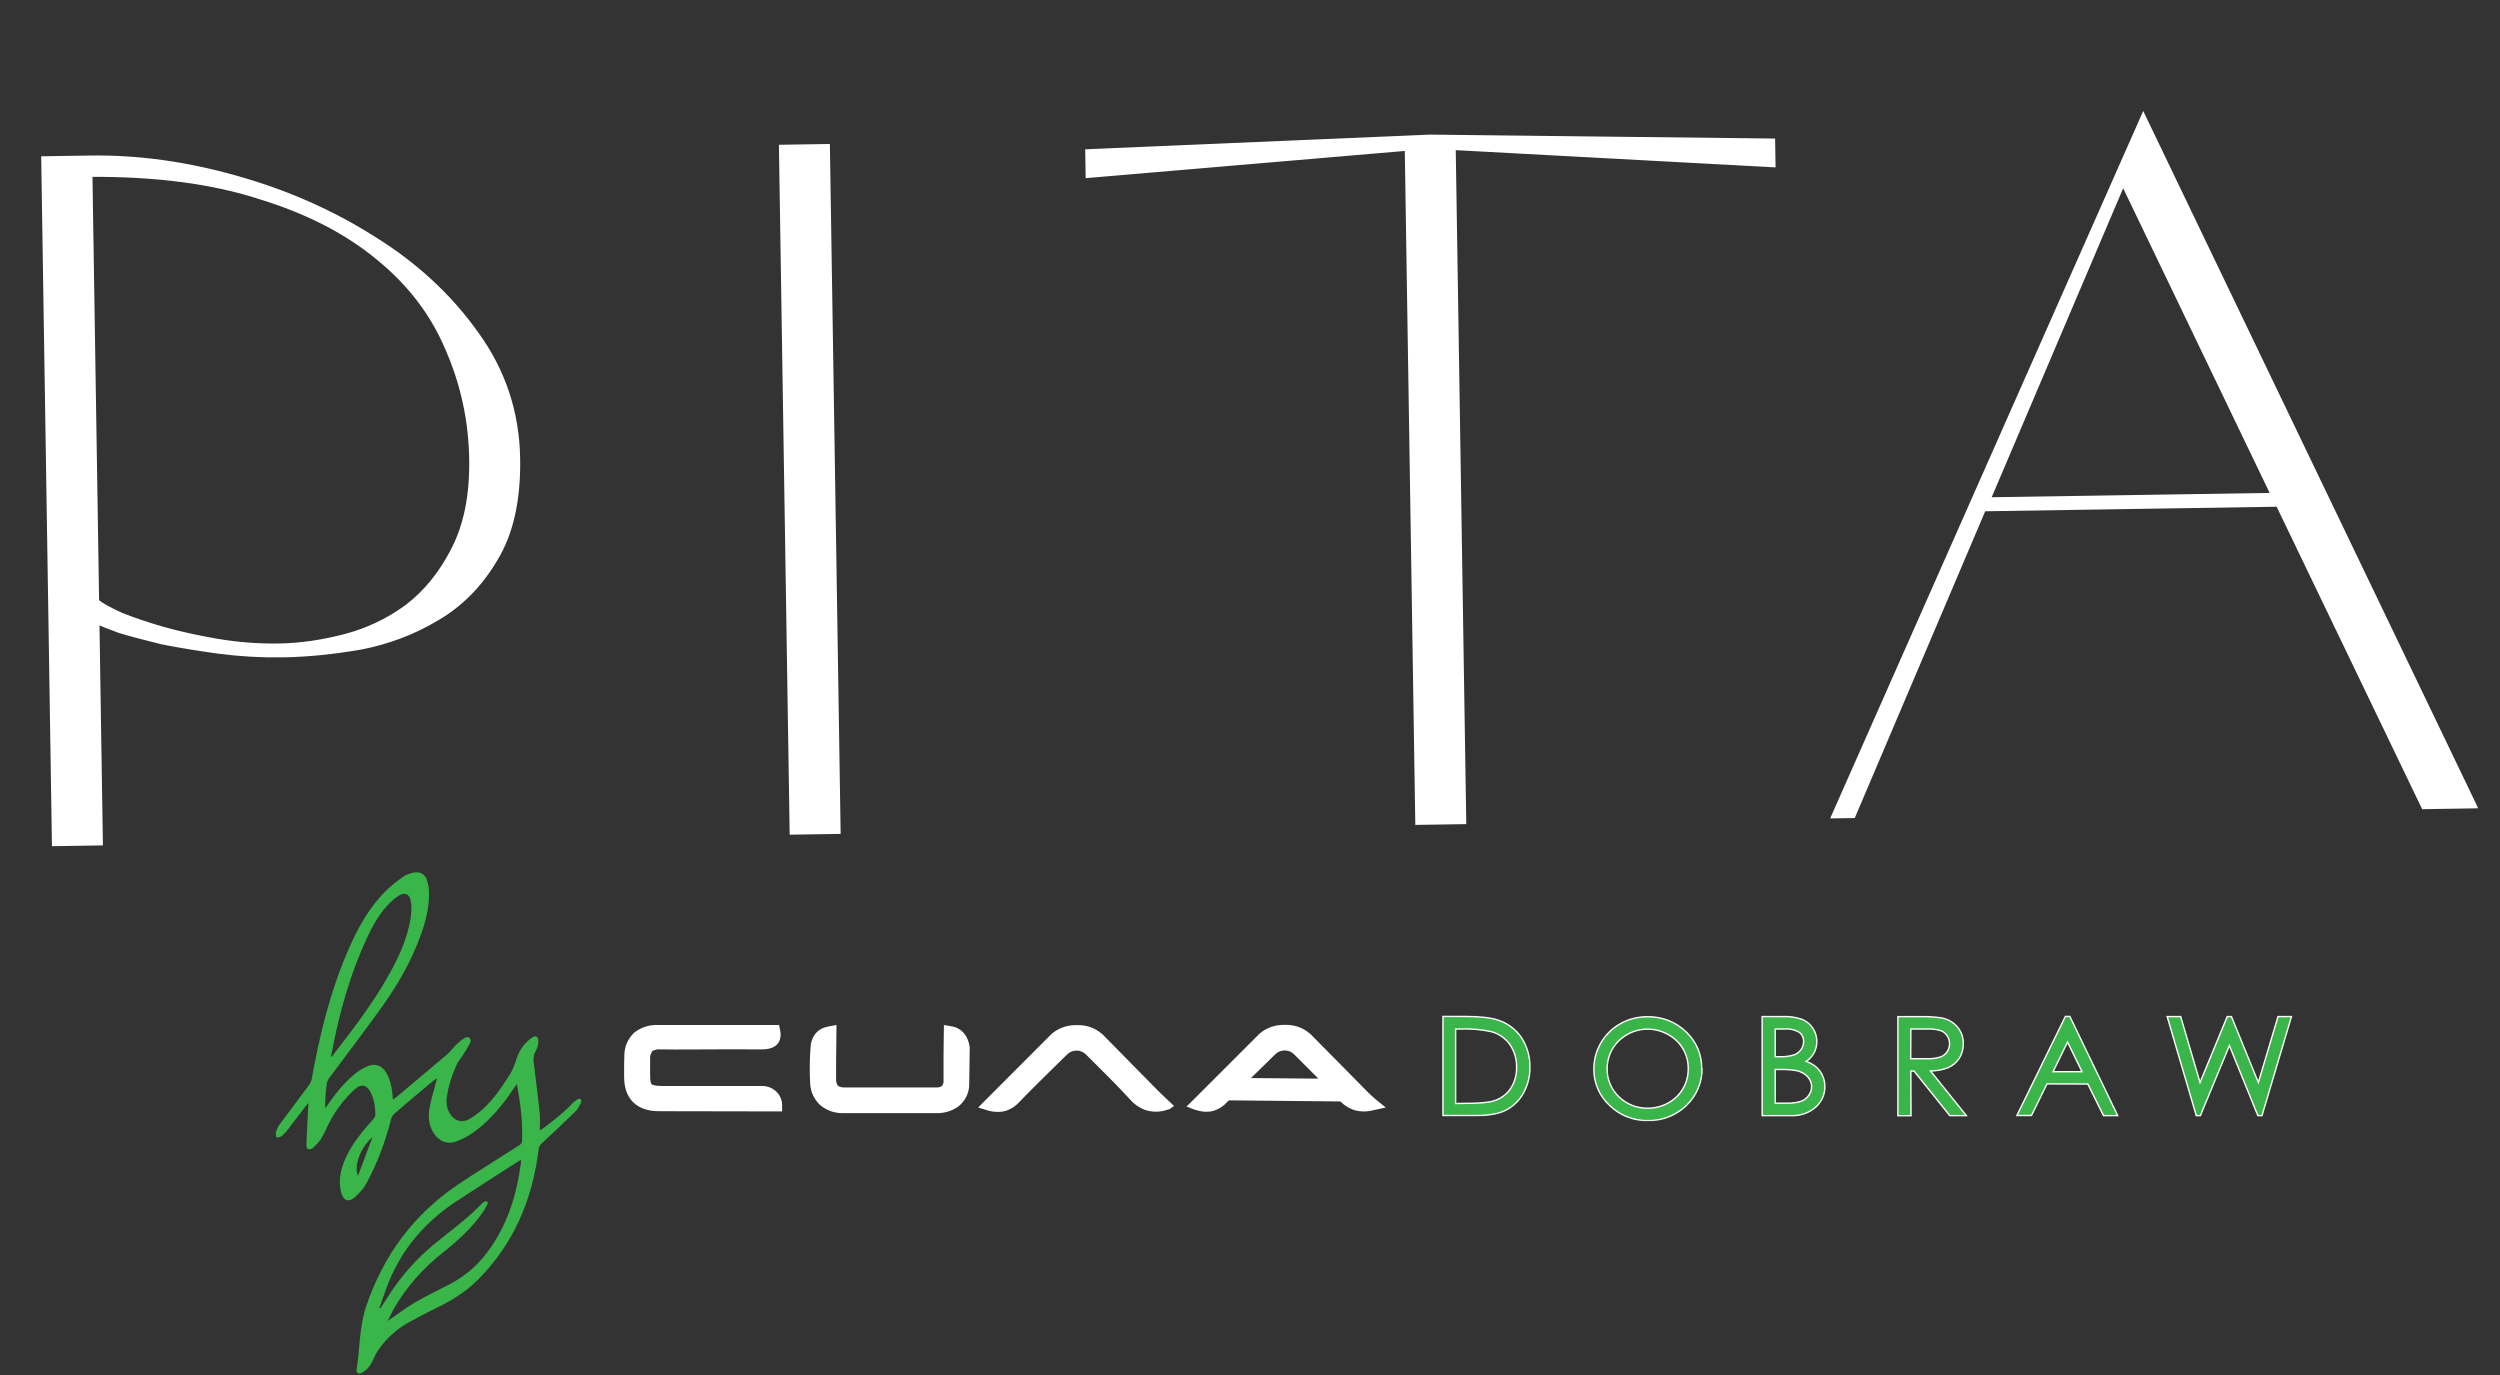<?xml version="1.0" encoding="UTF-8"?> <svg xmlns="http://www.w3.org/2000/svg" width="1120" height="616" viewBox="0 0 1120 616" fill="none"><rect x="0" y="0" width="1120" height="616" fill="#333333" stroke="none"/><mask id="path-1-outside-1_167_36" maskUnits="userSpaceOnUse" x="17.732" y="47.114" width="1092.8" height="332.952" fill="black"><rect fill="white" x="17.732" y="47.114" width="1092.8" height="332.952"></rect><path d="M19.511 71.051L40.254 70.727C61.549 70.395 83.311 73.374 105.54 79.666C128.046 85.954 148.659 95.038 167.378 106.917C186.094 118.52 201.392 132.666 213.271 149.355C225.427 166.04 231.667 184.754 231.991 205.496C232.28 224.026 228.918 239.017 221.904 250.468C215.167 261.915 206.453 270.766 195.762 277.018C185.348 283.267 173.935 287.595 161.524 290.002C149.109 292.132 137.508 293.281 126.722 293.45C117.042 293.601 107.49 293.059 98.065 291.823C88.917 290.582 80.458 289.193 72.688 287.655C65.191 285.835 58.801 284.137 53.521 282.56C48.512 280.701 45.172 279.37 43.499 278.567L45.048 377.715L24.306 378.039L19.511 71.051ZM43.357 269.44C45.319 271.069 48.947 273.087 54.24 275.494C59.53 277.625 65.787 279.74 73.012 281.84C80.514 283.936 88.703 285.745 97.579 287.266C106.732 288.783 115.871 289.47 124.998 289.327C134.401 289.18 144.2 287.783 154.394 285.134C164.588 282.485 173.924 278.051 182.403 271.833C190.877 265.338 197.798 256.792 203.165 246.197C208.804 235.32 211.499 221.861 211.248 205.82C210.976 188.396 207.398 171.854 200.514 156.194C193.907 140.529 183.599 126.996 169.589 115.597C155.575 103.92 137.866 94.791 116.462 88.21C95.331 81.347 69.967 78.009 40.37 78.195L43.357 269.44ZM350.013 65.889L370.755 65.566L375.55 372.554L354.807 372.878L350.013 65.889ZM794.225 63.101L794.394 73.887L651.115 66.166L655.832 368.176L635.09 368.5L630.373 66.49L487.405 78.682L487.237 67.896L640.666 61.35L794.225 63.101ZM1085.78 361.461L1020.59 225.961L888.67 228.021L830.234 365.452L821.522 365.588L960.2 52.21L1108.6 361.105L1085.78 361.461ZM1018.45 221.845L951.119 81.813L890.68 223.84L1018.45 221.845Z"></path></mask><path d="M19.511 71.051L40.254 70.727C61.549 70.395 83.311 73.374 105.54 79.666C128.046 85.954 148.659 95.038 167.378 106.917C186.094 118.52 201.392 132.666 213.271 149.355C225.427 166.04 231.667 184.754 231.991 205.496C232.28 224.026 228.918 239.017 221.904 250.468C215.167 261.915 206.453 270.766 195.762 277.018C185.348 283.267 173.935 287.595 161.524 290.002C149.109 292.132 137.508 293.281 126.722 293.45C117.042 293.601 107.49 293.059 98.065 291.823C88.917 290.582 80.458 289.193 72.688 287.655C65.191 285.835 58.801 284.137 53.521 282.56C48.512 280.701 45.172 279.37 43.499 278.567L45.048 377.715L24.306 378.039L19.511 71.051ZM43.357 269.44C45.319 271.069 48.947 273.087 54.24 275.494C59.53 277.625 65.787 279.74 73.012 281.84C80.514 283.936 88.703 285.745 97.579 287.266C106.732 288.783 115.871 289.47 124.998 289.327C134.401 289.18 144.2 287.783 154.394 285.134C164.588 282.485 173.924 278.051 182.403 271.833C190.877 265.338 197.798 256.792 203.165 246.197C208.804 235.32 211.499 221.861 211.248 205.82C210.976 188.396 207.398 171.854 200.514 156.194C193.907 140.529 183.599 126.996 169.589 115.597C155.575 103.92 137.866 94.791 116.462 88.21C95.331 81.347 69.967 78.009 40.37 78.195L43.357 269.44ZM350.013 65.889L370.755 65.566L375.55 372.554L354.807 372.878L350.013 65.889ZM794.225 63.101L794.394 73.887L651.115 66.166L655.832 368.176L635.09 368.5L630.373 66.49L487.405 78.682L487.237 67.896L640.666 61.35L794.225 63.101ZM1085.78 361.461L1020.59 225.961L888.67 228.021L830.234 365.452L821.522 365.588L960.2 52.21L1108.6 361.105L1085.78 361.461ZM1018.45 221.845L951.119 81.813L890.68 223.84L1018.45 221.845Z" fill="white"></path><path d="M19.511 71.051L19.495 70.007L18.451 70.023L18.467 71.068L19.511 71.051ZM105.54 79.666L105.256 80.671L105.259 80.672L105.54 79.666ZM167.378 106.917L166.819 107.799L166.828 107.805L167.378 106.917ZM213.271 149.355L212.42 149.961L212.427 149.97L213.271 149.355ZM221.904 250.468L221.014 249.923L221.009 249.931L221.004 249.939L221.904 250.468ZM195.762 277.018L195.235 276.117L195.225 276.123L195.762 277.018ZM161.524 290.002L161.701 291.031L161.712 291.029L161.723 291.027L161.524 290.002ZM98.065 291.823L97.925 292.858L97.929 292.858L98.065 291.823ZM72.688 287.655L72.442 288.669L72.463 288.675L72.485 288.679L72.688 287.655ZM53.521 282.56L53.157 283.539L53.189 283.55L53.222 283.56L53.521 282.56ZM43.499 278.567L43.952 277.625L42.429 276.893L42.455 278.583L43.499 278.567ZM45.048 377.715L45.064 378.76L46.109 378.743L46.092 377.699L45.048 377.715ZM24.306 378.039L23.261 378.056L23.278 379.1L24.322 379.084L24.306 378.039ZM43.357 269.44L42.313 269.456L42.32 269.936L42.69 270.243L43.357 269.44ZM54.24 275.494L53.808 276.445L53.829 276.454L53.85 276.463L54.24 275.494ZM73.012 281.84L72.721 282.843L72.731 282.846L73.012 281.84ZM97.579 287.266L97.403 288.295L97.408 288.296L97.579 287.266ZM182.403 271.833L183.02 272.675L183.029 272.668L183.038 272.662L182.403 271.833ZM203.165 246.197L202.238 245.716L202.233 245.725L203.165 246.197ZM200.514 156.194L199.552 156.6L199.555 156.607L199.558 156.614L200.514 156.194ZM169.589 115.597L168.92 116.399L168.93 116.407L169.589 115.597ZM116.462 88.21L116.14 89.203L116.148 89.206L116.155 89.208L116.462 88.21ZM40.37 78.195L40.364 77.15L39.309 77.157L39.326 78.211L40.37 78.195ZM19.527 72.096L40.27 71.772L40.237 69.683L19.495 70.007L19.527 72.096ZM40.27 71.772C61.456 71.441 83.117 74.405 105.256 80.671L105.825 78.662C83.506 72.344 61.643 69.349 40.237 69.683L40.27 71.772ZM105.259 80.672C127.672 86.934 148.19 95.977 166.819 107.799L167.938 106.036C149.127 94.098 128.42 84.974 105.821 78.661L105.259 80.672ZM166.828 107.805C185.435 119.34 200.627 133.393 212.42 149.961L214.122 148.75C202.156 131.939 186.753 117.7 167.929 106.03L166.828 107.805ZM212.427 149.97C224.455 166.48 230.626 184.984 230.946 205.512L233.035 205.48C232.707 184.523 226.398 165.6 214.115 148.74L212.427 149.97ZM230.946 205.512C231.234 223.917 227.892 238.693 221.014 249.923L222.795 251.014C229.944 239.341 233.326 224.135 233.035 205.48L230.946 205.512ZM221.004 249.939C214.351 261.244 205.761 269.961 195.235 276.117L196.289 277.92C207.145 271.57 215.983 262.587 222.804 250.998L221.004 249.939ZM195.225 276.123C184.919 282.306 173.621 286.592 161.325 288.976L161.723 291.027C174.248 288.598 185.776 284.228 196.299 277.914L195.225 276.123ZM161.347 288.972C148.977 291.095 137.43 292.238 126.706 292.406L126.738 294.494C137.586 294.325 149.241 293.169 161.701 291.031L161.347 288.972ZM126.706 292.406C117.076 292.556 107.574 292.016 98.201 290.787L97.929 292.858C107.405 294.101 117.009 294.646 126.738 294.494L126.706 292.406ZM98.205 290.788C89.075 289.55 80.637 288.164 72.891 286.63L72.485 288.679C80.279 290.222 88.759 291.615 97.925 292.858L98.205 290.788ZM72.934 286.64C65.448 284.823 59.078 283.129 53.82 281.559L53.222 283.56C58.525 285.144 64.933 286.847 72.442 288.669L72.934 286.64ZM53.884 281.58C48.869 279.72 45.574 278.405 43.952 277.625L43.047 279.508C44.77 280.336 48.155 281.683 53.157 283.539L53.884 281.58ZM42.455 278.583L44.004 377.732L46.092 377.699L44.544 278.55L42.455 278.583ZM45.032 376.671L24.289 376.995L24.322 379.084L45.064 378.76L45.032 376.671ZM25.35 378.023L20.555 71.035L18.467 71.068L23.261 378.056L25.35 378.023ZM42.69 270.243C44.769 271.97 48.51 274.036 53.808 276.445L54.672 274.544C49.384 272.139 45.869 270.169 44.024 268.636L42.69 270.243ZM53.85 276.463C59.18 278.61 65.472 280.736 72.721 282.843L73.304 280.837C66.102 278.744 59.879 276.64 54.63 274.525L53.85 276.463ZM72.731 282.846C80.272 284.953 88.496 286.769 97.403 288.295L97.755 286.237C88.909 284.72 80.756 282.919 73.293 280.834L72.731 282.846ZM97.408 288.296C106.622 289.823 115.824 290.515 125.014 290.371L124.982 288.283C115.919 288.425 106.841 287.742 97.75 286.236L97.408 288.296ZM125.014 290.371C134.51 290.223 144.391 288.812 154.656 286.144L154.131 284.123C144.008 286.753 134.292 288.138 124.982 288.283L125.014 290.371ZM154.656 286.144C164.978 283.462 174.435 278.972 183.02 272.675L181.785 270.991C173.413 277.131 164.197 281.507 154.131 284.123L154.656 286.144ZM183.038 272.662C191.65 266.061 198.666 257.388 204.096 246.668L202.233 245.725C196.929 256.197 190.104 264.614 181.767 271.004L183.038 272.662ZM204.092 246.677C209.832 235.607 212.545 221.966 212.292 205.804L210.204 205.836C210.452 221.756 207.777 235.033 202.238 245.716L204.092 246.677ZM212.292 205.804C212.018 188.244 208.411 171.564 201.47 155.774L199.558 156.614C206.385 172.145 209.934 188.549 210.204 205.836L212.292 205.804ZM201.476 155.788C194.799 139.956 184.382 126.287 170.248 114.787L168.93 116.407C182.815 127.706 193.015 141.102 199.552 156.6L201.476 155.788ZM170.257 114.794C156.116 103.012 138.276 93.825 116.769 87.212L116.155 89.208C137.456 95.758 155.034 104.829 168.92 116.399L170.257 114.794ZM116.785 87.217C95.519 80.31 70.037 76.964 40.364 77.15L40.377 79.239C69.897 79.054 95.144 82.385 116.14 89.203L116.785 87.217ZM39.326 78.211L42.313 269.456L44.401 269.424L41.414 78.178L39.326 78.211ZM350.013 65.889L349.996 64.845L348.952 64.862L348.969 65.906L350.013 65.889ZM370.755 65.566L371.799 65.549L371.783 64.505L370.739 64.521L370.755 65.566ZM375.55 372.554L375.566 373.598L376.61 373.582L376.594 372.537L375.55 372.554ZM354.807 372.878L353.763 372.894L353.779 373.938L354.824 373.922L354.807 372.878ZM350.029 66.934L370.771 66.61L370.739 64.521L349.996 64.845L350.029 66.934ZM369.711 65.582L374.506 372.57L376.594 372.537L371.799 65.549L369.711 65.582ZM375.533 371.509L354.791 371.833L354.824 373.922L375.566 373.598L375.533 371.509ZM355.851 372.861L351.057 65.873L348.969 65.906L353.763 372.894L355.851 372.861ZM794.225 63.101L795.269 63.085L795.253 62.069L794.237 62.057L794.225 63.101ZM794.394 73.887L794.337 74.93L795.455 74.99L795.438 73.871L794.394 73.887ZM651.115 66.166L651.171 65.123L650.054 65.063L650.071 66.183L651.115 66.166ZM655.832 368.176L655.848 369.22L656.892 369.204L656.876 368.16L655.832 368.176ZM635.09 368.5L634.045 368.517L634.062 369.561L635.106 369.544L635.09 368.5ZM630.373 66.49L631.417 66.474L631.399 65.355L630.284 65.45L630.373 66.49ZM487.405 78.682L486.361 78.698L486.379 79.817L487.494 79.722L487.405 78.682ZM487.237 67.896L487.192 66.852L486.177 66.896L486.193 67.912L487.237 67.896ZM640.666 61.35L640.678 60.306L640.65 60.306L640.622 60.307L640.666 61.35ZM793.181 63.118L793.349 73.904L795.438 73.871L795.269 63.085L793.181 63.118ZM794.45 72.844L651.171 65.123L651.059 67.209L794.337 74.93L794.45 72.844ZM650.071 66.183L654.788 368.193L656.876 368.16L652.159 66.15L650.071 66.183ZM655.816 367.132L635.073 367.456L635.106 369.544L655.848 369.22L655.816 367.132ZM636.134 368.484L631.417 66.474L629.329 66.507L634.045 368.517L636.134 368.484ZM630.284 65.45L487.317 77.641L487.494 79.722L630.461 67.531L630.284 65.45ZM488.45 78.666L488.281 67.879L486.193 67.912L486.361 78.698L488.45 78.666ZM487.281 68.939L640.711 62.393L640.622 60.307L487.192 66.852L487.281 68.939ZM640.654 62.394L794.213 64.145L794.237 62.057L640.678 60.306L640.654 62.394ZM1085.78 361.461L1084.84 361.914L1085.13 362.516L1085.8 362.506L1085.78 361.461ZM1020.59 225.961L1021.53 225.508L1021.24 224.906L1020.58 224.917L1020.59 225.961ZM888.67 228.021L888.654 226.977L887.975 226.988L887.709 227.613L888.67 228.021ZM830.234 365.452L830.25 366.497L830.929 366.486L831.195 365.861L830.234 365.452ZM821.522 365.588L820.567 365.166L819.907 366.658L821.538 366.633L821.522 365.588ZM960.2 52.21L961.142 51.758L960.161 49.717L959.245 51.787L960.2 52.21ZM1108.6 361.105L1108.61 362.149L1110.25 362.124L1109.54 360.653L1108.6 361.105ZM1018.45 221.845L1018.47 222.889L1020.1 222.863L1019.39 221.392L1018.45 221.845ZM951.119 81.813L952.06 81.361L951.061 79.283L950.158 81.404L951.119 81.813ZM890.68 223.84L889.719 223.431L889.09 224.91L890.696 224.885L890.68 223.84ZM1086.72 361.009L1021.53 225.508L1019.65 226.414L1084.84 361.914L1086.72 361.009ZM1020.58 224.917L888.654 226.977L888.686 229.065L1020.61 227.005L1020.58 224.917ZM887.709 227.613L829.273 365.044L831.195 365.861L889.631 228.43L887.709 227.613ZM830.217 364.408L821.506 364.544L821.538 366.633L830.25 366.497L830.217 364.408ZM822.477 366.011L961.155 52.633L959.245 51.787L820.567 365.166L822.477 366.011ZM959.259 52.662L1107.66 361.557L1109.54 360.653L961.142 51.758L959.259 52.662ZM1108.58 360.061L1085.76 360.417L1085.8 362.506L1108.61 362.149L1108.58 360.061ZM1019.39 221.392L952.06 81.361L950.178 82.266L1017.51 222.297L1019.39 221.392ZM950.158 81.404L889.719 223.431L891.64 224.249L952.08 82.222L950.158 81.404ZM890.696 224.885L1018.47 222.889L1018.44 220.801L890.663 222.796L890.696 224.885Z" fill="white" mask="url(#path-1-outside-1_167_36)"></path><path d="M283.696 493.836C280.99 491.184 279.607 487.342 279.607 482.368C279.607 481.412 279.607 480.395 279.607 479.315C279.607 477.193 279.607 475.014 279.712 472.921C279.692 471.021 280.067 469.137 280.815 467.379C281.563 465.621 282.669 464.025 284.068 462.686C287.138 460.21 291.076 458.963 295.071 459.203H349.029L349.49 461.583C349.852 463.052 349.791 464.589 349.311 466.026C348.791 467.415 347.722 468.549 346.338 469.18C345.196 469.69 343.966 469.986 342.71 470.054C341.55 470.155 340.286 470.141 339.097 470.126C331.365 470.055 324.377 470.126 317.626 470.126C310.876 470.126 303.799 470.255 296.052 470.126C294.738 469.978 293.41 470.24 292.261 470.872C291.485 471.947 291.127 473.251 291.25 474.556C291.25 476.104 291.25 477.709 291.25 479.3V481.723C291.25 484.49 291.606 485.436 291.948 485.751C292.29 486.066 293.435 486.496 296.409 486.525H341.476C343.811 486.525 346.054 487.407 347.722 488.983C349.39 490.559 350.35 492.703 350.397 494.954V497.921L295.68 497.821C290.447 497.907 286.462 496.516 283.696 493.836ZM367.302 494.954C370.094 497.4 373.745 498.733 377.517 498.681C380.625 498.681 383.777 498.681 386.84 498.681C389.397 498.681 391.94 498.681 394.438 498.681C397.173 498.681 399.939 498.681 402.69 498.681H418.956C422.609 498.872 426.221 497.861 429.201 495.814C430.826 494.559 432.126 492.956 432.995 491.132C433.865 489.308 434.282 487.313 434.211 485.307L434.434 469.538V469.266C433.884 464.177 430.791 460.551 426.375 459.805L422.866 459.203L422.703 472.921V473.351C422.703 475.717 422.703 478.971 422.703 480.748C422.703 481.336 422.703 481.881 422.703 482.511V482.64C422.703 483.085 422.703 483.558 422.703 484.074C422.784 484.939 422.541 485.803 422.019 486.511C421.242 487.03 420.298 487.264 419.357 487.17C410.317 487.17 401.381 487.17 392.252 487.17H378.424C377.343 487.259 376.263 486.991 375.361 486.41C374.742 485.484 374.464 484.383 374.573 483.285C374.573 480.418 374.573 477.939 374.573 475.487L374.752 459.174L371.094 459.877C368.972 460.192 367.029 461.205 365.593 462.744C364.085 464.561 363.225 466.797 363.139 469.123C362.708 474.546 362.648 479.991 362.961 485.421C363.108 489.013 364.659 492.419 367.302 494.954ZM447.296 498.136C448.43 498.142 449.559 497.978 450.641 497.649C452.947 496.894 455 495.558 456.588 493.778C462.387 487.758 468.483 481.766 474.431 475.96L478.133 472.348C478.68 471.81 479.332 471.381 480.051 471.087C480.79 470.788 481.585 470.641 482.385 470.657C483.144 470.658 483.894 470.815 484.586 471.115C485.3 471.412 485.946 471.84 486.489 472.377L489.998 475.874C495.41 481.25 501.001 486.812 506.205 492.503C507.976 494.583 510.262 496.2 512.851 497.204C515.697 498.177 518.781 498.297 521.698 497.548C521.981 497.462 522.709 497.262 523.036 497.133H523.259C523.65 497.012 524.02 496.838 524.359 496.617L525.965 495.484L519.245 489.077C516.053 485.856 512.861 482.621 509.669 479.372L508.614 478.297C503.658 473.261 498.701 468.224 493.745 463.188H493.671C490.623 460.505 486.598 459.093 482.475 459.26C478.306 459.117 474.239 460.523 471.115 463.188L438.211 496.158L442.909 497.591C444.336 497.978 445.814 498.162 447.296 498.136ZM616.173 492.402C614.775 491.255 613.274 489.765 612.486 488.962L612.278 488.761L601.87 478.211C596.913 473.184 591.927 468.138 586.912 463.074H586.837C583.783 460.392 579.754 458.981 575.626 459.146C571.461 458.993 567.395 460.4 564.282 463.074L533.92 493.42L531.556 495.728L534.842 497.004L536.076 497.376C537.518 497.824 539.022 498.061 540.537 498.079C541.671 498.086 542.8 497.921 543.882 497.591C546.133 496.841 548.139 495.531 549.696 493.793L550.543 492.961L600.487 493.449C602.076 495.058 604.009 496.315 606.152 497.133C608.957 498.08 611.991 498.194 614.865 497.462L620.812 496.172L616.173 492.402ZM560.446 482.97C563.256 480.189 566.066 477.451 568.817 474.771L571.359 472.291C571.899 471.751 572.547 471.322 573.262 471.029C573.991 470.748 574.768 470.602 575.552 470.599C576.33 470.599 577.1 470.755 577.812 471.058H577.887C578.534 471.342 579.123 471.735 579.626 472.219L579.834 472.42C581.083 473.681 582.347 474.928 583.611 476.19L583.834 476.419C586.079 478.655 588.369 480.935 590.644 483.228L560.446 482.97Z" fill="white"></path><mask id="path-4-outside-2_167_36" maskUnits="userSpaceOnUse" x="645.443" y="454.367" width="382" height="48" fill="black"><rect fill="white" x="645.443" y="454.367" width="382" height="48"></rect><path d="M674.608 497.379C677.909 495.655 680.619 493.04 682.405 489.854C684.441 486.27 685.47 482.235 685.388 478.148C685.51 473.465 684.201 468.85 681.624 464.88C679.146 461.19 675.446 458.417 671.128 457.012C668.06 455.957 663.104 455.367 656.385 455.367H646.443V499.737H661.328C666.967 499.792 671.441 498.983 674.608 497.379ZM652.125 494.364V461.001H654.568C659.128 460.825 663.693 461.226 668.146 462.193C671.529 463.128 674.468 465.174 676.454 467.978C678.501 471.02 679.536 474.592 679.423 478.217C679.526 481.61 678.566 484.954 676.667 487.812C674.873 490.394 672.217 492.305 669.14 493.226C666.839 493.939 662.592 494.309 656.542 494.309L652.125 494.364Z"></path><path d="M813.418 477.819C812.135 476.835 810.697 476.057 809.157 475.516C810.473 474.651 811.579 473.519 812.395 472.199C813.429 470.516 813.965 468.591 813.943 466.634C813.97 464.528 813.358 462.46 812.182 460.685C811.044 458.912 809.368 457.519 807.382 456.696C804.686 455.732 801.817 455.299 798.945 455.422H789.443V499.791H802.396C806.437 499.983 810.392 498.629 813.404 496.022C814.731 494.848 815.787 493.418 816.501 491.823C817.216 490.229 817.574 488.507 817.551 486.77C817.566 485.044 817.187 483.336 816.443 481.767C815.747 480.252 814.714 478.905 813.418 477.819ZM795.295 461H799.755C801.991 460.817 804.228 461.352 806.117 462.522C806.742 463.017 807.237 463.648 807.563 464.362C807.889 465.076 808.036 465.855 807.992 466.634C808.009 467.922 807.607 469.183 806.842 470.239C806.07 471.319 804.975 472.147 803.703 472.61C801.579 473.237 799.359 473.506 797.141 473.405H795.295V461ZM810.336 490.717C809.515 491.891 808.354 492.807 806.998 493.349C804.775 494.037 802.441 494.329 800.11 494.212H795.295V479.135H797.113C799.709 479.057 802.306 479.226 804.868 479.642C806.779 480.037 808.516 480.994 809.839 482.383C810.998 483.632 811.627 485.257 811.6 486.934C811.578 488.29 811.132 489.609 810.322 490.717H810.336Z"></path><path d="M762.353 478.751C762.418 475.677 761.828 472.624 760.618 469.78C759.409 466.936 757.606 464.363 755.322 462.22C753.038 460.019 750.314 458.289 747.316 457.134C744.318 455.98 741.108 455.425 737.881 455.504C733.681 455.498 729.556 456.572 725.929 458.615C722.302 460.658 719.304 463.596 717.244 467.127C715.128 470.734 714.026 474.812 714.048 478.956C714.014 482.003 714.626 485.025 715.848 487.835C717.069 490.645 718.873 493.184 721.15 495.295C723.4 497.485 726.087 499.212 729.048 500.371C732.009 501.53 735.183 502.097 738.378 502.039C741.555 502.061 744.705 501.473 747.645 500.31C750.584 499.147 753.255 497.431 755.502 495.263C757.748 493.095 759.526 490.517 760.731 487.68C761.937 484.843 762.546 481.803 762.523 478.737L762.353 478.751ZM747.326 494.144C744.513 495.701 741.322 496.51 738.08 496.488C735.695 496.493 733.333 496.042 731.131 495.161C728.928 494.281 726.928 492.987 725.247 491.355C723.565 489.724 722.236 487.787 721.335 485.656C720.434 483.526 719.98 481.244 719.999 478.943C719.96 475.776 720.788 472.655 722.399 469.896C723.982 467.208 726.282 464.979 729.061 463.44C731.791 461.88 734.906 461.056 738.08 461.055C741.303 461.054 744.469 461.877 747.255 463.44C750.042 464.952 752.357 467.158 753.959 469.828C755.556 472.541 756.374 475.617 756.331 478.737C756.371 481.898 755.548 485.014 753.944 487.77C752.383 490.438 750.094 492.642 747.326 494.144Z"></path><path d="M856.062 479.834H857.483L873.504 499.791H880.918L864.868 479.793C867.486 479.793 870.081 479.329 872.524 478.422C874.674 477.539 876.493 476.042 877.736 474.132C878.968 472.161 879.599 469.895 879.554 467.593C879.632 464.855 878.69 462.18 876.898 460.054C875.148 458.024 872.742 456.619 870.066 456.066C866.686 455.548 863.261 455.346 859.84 455.463H850.253V499.832H856.133L856.062 479.834ZM856.062 461H863.164C865.288 460.889 867.416 461.13 869.456 461.713C870.632 462.156 871.629 462.954 872.296 463.988C873.027 465.037 873.408 466.275 873.39 467.539C873.409 468.83 873.033 470.098 872.311 471.185C871.596 472.258 870.547 473.083 869.314 473.542C867.264 474.148 865.121 474.407 862.979 474.31H856.005L856.062 461Z"></path><path d="M935.344 485.646L942.361 499.792H948.738L927.291 455.367H925.288L903.572 499.737H910.105L917.051 485.591L935.344 485.646ZM926.268 466.854L932.745 480.122H919.763L926.268 466.854Z"></path><path d="M985.774 499.791L998.77 468.429L1011.52 499.791H1013.37L1026.58 455.421H1020.56L1011.74 484.96L999.693 455.421H997.804L985.617 484.96L976.939 455.421H970.889L983.927 499.791H985.774Z"></path></mask><path d="M674.608 497.379C677.909 495.655 680.619 493.04 682.405 489.854C684.441 486.27 685.47 482.235 685.388 478.148C685.51 473.465 684.201 468.85 681.624 464.88C679.146 461.19 675.446 458.417 671.128 457.012C668.06 455.957 663.104 455.367 656.385 455.367H646.443V499.737H661.328C666.967 499.792 671.441 498.983 674.608 497.379ZM652.125 494.364V461.001H654.568C659.128 460.825 663.693 461.226 668.146 462.193C671.529 463.128 674.468 465.174 676.454 467.978C678.501 471.02 679.536 474.592 679.423 478.217C679.526 481.61 678.566 484.954 676.667 487.812C674.873 490.394 672.217 492.305 669.14 493.226C666.839 493.939 662.592 494.309 656.542 494.309L652.125 494.364Z" fill="#39B54A"></path><path d="M813.418 477.819C812.135 476.835 810.697 476.057 809.157 475.516C810.473 474.651 811.579 473.519 812.395 472.199C813.429 470.516 813.965 468.591 813.943 466.634C813.97 464.528 813.358 462.46 812.182 460.685C811.044 458.912 809.368 457.519 807.382 456.696C804.686 455.732 801.817 455.299 798.945 455.422H789.443V499.791H802.396C806.437 499.983 810.392 498.629 813.404 496.022C814.731 494.848 815.787 493.418 816.501 491.823C817.216 490.229 817.574 488.507 817.551 486.77C817.566 485.044 817.187 483.336 816.443 481.767C815.747 480.252 814.714 478.905 813.418 477.819ZM795.295 461H799.755C801.991 460.817 804.228 461.352 806.117 462.522C806.742 463.017 807.237 463.648 807.563 464.362C807.889 465.076 808.036 465.855 807.992 466.634C808.009 467.922 807.607 469.183 806.842 470.239C806.07 471.319 804.975 472.147 803.703 472.61C801.579 473.237 799.359 473.506 797.141 473.405H795.295V461ZM810.336 490.717C809.515 491.891 808.354 492.807 806.998 493.349C804.775 494.037 802.441 494.329 800.11 494.212H795.295V479.135H797.113C799.709 479.057 802.306 479.226 804.868 479.642C806.779 480.037 808.516 480.994 809.839 482.383C810.998 483.632 811.627 485.257 811.6 486.934C811.578 488.29 811.132 489.609 810.322 490.717H810.336Z" fill="#39B54A"></path><path d="M762.353 478.751C762.418 475.677 761.828 472.624 760.618 469.78C759.409 466.936 757.606 464.363 755.322 462.22C753.038 460.019 750.314 458.289 747.316 457.134C744.318 455.98 741.108 455.425 737.881 455.504C733.681 455.498 729.556 456.572 725.929 458.615C722.302 460.658 719.304 463.596 717.244 467.127C715.128 470.734 714.026 474.812 714.048 478.956C714.014 482.003 714.626 485.025 715.848 487.835C717.069 490.645 718.873 493.184 721.15 495.295C723.4 497.485 726.087 499.212 729.048 500.371C732.009 501.53 735.183 502.097 738.378 502.039C741.555 502.061 744.705 501.473 747.645 500.31C750.584 499.147 753.255 497.431 755.502 495.263C757.748 493.095 759.526 490.517 760.731 487.68C761.937 484.843 762.546 481.803 762.523 478.737L762.353 478.751ZM747.326 494.144C744.513 495.701 741.322 496.51 738.08 496.488C735.695 496.493 733.333 496.042 731.131 495.161C728.928 494.281 726.928 492.987 725.247 491.355C723.565 489.724 722.236 487.787 721.335 485.656C720.434 483.526 719.98 481.244 719.999 478.943C719.96 475.776 720.788 472.655 722.399 469.896C723.982 467.208 726.282 464.979 729.061 463.44C731.791 461.88 734.906 461.056 738.08 461.055C741.303 461.054 744.469 461.877 747.255 463.44C750.042 464.952 752.357 467.158 753.959 469.828C755.556 472.541 756.374 475.617 756.331 478.737C756.371 481.898 755.548 485.014 753.944 487.77C752.383 490.438 750.094 492.642 747.326 494.144Z" fill="#39B54A"></path><path d="M856.062 479.834H857.483L873.504 499.791H880.918L864.868 479.793C867.486 479.793 870.081 479.329 872.524 478.422C874.674 477.539 876.493 476.042 877.736 474.132C878.968 472.161 879.599 469.895 879.554 467.593C879.632 464.855 878.69 462.18 876.898 460.054C875.148 458.024 872.742 456.619 870.066 456.066C866.686 455.548 863.261 455.346 859.84 455.463H850.253V499.832H856.133L856.062 479.834ZM856.062 461H863.164C865.288 460.889 867.416 461.13 869.456 461.713C870.632 462.156 871.629 462.954 872.296 463.988C873.027 465.037 873.408 466.275 873.39 467.539C873.409 468.83 873.033 470.098 872.311 471.185C871.596 472.258 870.547 473.083 869.314 473.542C867.264 474.148 865.121 474.407 862.979 474.31H856.005L856.062 461Z" fill="#39B54A"></path><path d="M935.344 485.646L942.361 499.792H948.738L927.291 455.367H925.288L903.572 499.737H910.105L917.051 485.591L935.344 485.646ZM926.268 466.854L932.745 480.122H919.763L926.268 466.854Z" fill="#39B54A"></path><path d="M985.774 499.791L998.77 468.429L1011.52 499.791H1013.37L1026.58 455.421H1020.56L1011.74 484.96L999.693 455.421H997.804L985.617 484.96L976.939 455.421H970.889L983.927 499.791H985.774Z" fill="#39B54A"></path><path d="M674.608 497.379C677.909 495.655 680.619 493.04 682.405 489.854C684.441 486.27 685.47 482.235 685.388 478.148C685.51 473.465 684.201 468.85 681.624 464.88C679.146 461.19 675.446 458.417 671.128 457.012C668.06 455.957 663.104 455.367 656.385 455.367H646.443V499.737H661.328C666.967 499.792 671.441 498.983 674.608 497.379ZM652.125 494.364V461.001H654.568C659.128 460.825 663.693 461.226 668.146 462.193C671.529 463.128 674.468 465.174 676.454 467.978C678.501 471.02 679.536 474.592 679.423 478.217C679.526 481.61 678.566 484.954 676.667 487.812C674.873 490.394 672.217 492.305 669.14 493.226C666.839 493.939 662.592 494.309 656.542 494.309L652.125 494.364Z" stroke="white" stroke-width="0.627" mask="url(#path-4-outside-2_167_36)"></path><path d="M813.418 477.819C812.135 476.835 810.697 476.057 809.157 475.516C810.473 474.651 811.579 473.519 812.395 472.199C813.429 470.516 813.965 468.591 813.943 466.634C813.97 464.528 813.358 462.46 812.182 460.685C811.044 458.912 809.368 457.519 807.382 456.696C804.686 455.732 801.817 455.299 798.945 455.422H789.443V499.791H802.396C806.437 499.983 810.392 498.629 813.404 496.022C814.731 494.848 815.787 493.418 816.501 491.823C817.216 490.229 817.574 488.507 817.551 486.77C817.566 485.044 817.187 483.336 816.443 481.767C815.747 480.252 814.714 478.905 813.418 477.819ZM795.295 461H799.755C801.991 460.817 804.228 461.352 806.117 462.522C806.742 463.017 807.237 463.648 807.563 464.362C807.889 465.076 808.036 465.855 807.992 466.634C808.009 467.922 807.607 469.183 806.842 470.239C806.07 471.319 804.975 472.147 803.703 472.61C801.579 473.237 799.359 473.506 797.141 473.405H795.295V461ZM810.336 490.717C809.515 491.891 808.354 492.807 806.998 493.349C804.775 494.037 802.441 494.329 800.11 494.212H795.295V479.135H797.113C799.709 479.057 802.306 479.226 804.868 479.642C806.779 480.037 808.516 480.994 809.839 482.383C810.998 483.632 811.627 485.257 811.6 486.934C811.578 488.29 811.132 489.609 810.322 490.717H810.336Z" stroke="white" stroke-width="0.627" mask="url(#path-4-outside-2_167_36)"></path><path d="M762.353 478.751C762.418 475.677 761.828 472.624 760.618 469.78C759.409 466.936 757.606 464.363 755.322 462.22C753.038 460.019 750.314 458.289 747.316 457.134C744.318 455.98 741.108 455.425 737.881 455.504C733.681 455.498 729.556 456.572 725.929 458.615C722.302 460.658 719.304 463.596 717.244 467.127C715.128 470.734 714.026 474.812 714.048 478.956C714.014 482.003 714.626 485.025 715.848 487.835C717.069 490.645 718.873 493.184 721.15 495.295C723.4 497.485 726.087 499.212 729.048 500.371C732.009 501.53 735.183 502.097 738.378 502.039C741.555 502.061 744.705 501.473 747.645 500.31C750.584 499.147 753.255 497.431 755.502 495.263C757.748 493.095 759.526 490.517 760.731 487.68C761.937 484.843 762.546 481.803 762.523 478.737L762.353 478.751ZM747.326 494.144C744.513 495.701 741.322 496.51 738.08 496.488C735.695 496.493 733.333 496.042 731.131 495.161C728.928 494.281 726.928 492.987 725.247 491.355C723.565 489.724 722.236 487.787 721.335 485.656C720.434 483.526 719.98 481.244 719.999 478.943C719.96 475.776 720.788 472.655 722.399 469.896C723.982 467.208 726.282 464.979 729.061 463.44C731.791 461.88 734.906 461.056 738.08 461.055C741.303 461.054 744.469 461.877 747.255 463.44C750.042 464.952 752.357 467.158 753.959 469.828C755.556 472.541 756.374 475.617 756.331 478.737C756.371 481.898 755.548 485.014 753.944 487.77C752.383 490.438 750.094 492.642 747.326 494.144Z" stroke="white" stroke-width="0.627" mask="url(#path-4-outside-2_167_36)"></path><path d="M856.062 479.834H857.483L873.504 499.791H880.918L864.868 479.793C867.486 479.793 870.081 479.329 872.524 478.422C874.674 477.539 876.493 476.042 877.736 474.132C878.968 472.161 879.599 469.895 879.554 467.593C879.632 464.855 878.69 462.18 876.898 460.054C875.148 458.024 872.742 456.619 870.066 456.066C866.686 455.548 863.261 455.346 859.84 455.463H850.253V499.832H856.133L856.062 479.834ZM856.062 461H863.164C865.288 460.889 867.416 461.13 869.456 461.713C870.632 462.156 871.629 462.954 872.296 463.988C873.027 465.037 873.408 466.275 873.39 467.539C873.409 468.83 873.033 470.098 872.311 471.185C871.596 472.258 870.547 473.083 869.314 473.542C867.264 474.148 865.121 474.407 862.979 474.31H856.005L856.062 461Z" stroke="white" stroke-width="0.627" mask="url(#path-4-outside-2_167_36)"></path><path d="M935.344 485.646L942.361 499.792H948.738L927.291 455.367H925.288L903.572 499.737H910.105L917.051 485.591L935.344 485.646ZM926.268 466.854L932.745 480.122H919.763L926.268 466.854Z" stroke="white" stroke-width="0.627" mask="url(#path-4-outside-2_167_36)"></path><path d="M985.774 499.791L998.77 468.429L1011.52 499.791H1013.37L1026.58 455.421H1020.56L1011.74 484.96L999.693 455.421H997.804L985.617 484.96L976.939 455.421H970.889L983.927 499.791H985.774Z" stroke="white" stroke-width="0.627" mask="url(#path-4-outside-2_167_36)"></path><path d="M231.541 485.59C230.306 487.385 229.341 488.851 228.323 490.284C223.731 496.823 218.476 502.811 211.836 507.506C209.465 509.188 206.85 510.53 204.075 511.489C200.38 512.748 196.957 511.318 194.703 508.202C192.031 504.511 191.676 500.354 192.481 496.138C193.22 492.278 194.383 488.492 195.384 484.676C195.579 484.143 195.66 483.579 195.621 483.016C194.156 484.21 192.67 485.359 191.23 486.572C186.341 490.682 181.445 494.779 176.624 498.961C175.91 499.653 175.412 500.523 175.186 501.472C172.651 511.499 169.022 521.154 164.056 530.294C162.797 532.617 160.839 534.727 158.787 536.483C156.181 538.718 153.972 537.913 152.994 534.665C151.757 530.607 152.145 526.567 153.407 522.568C155.281 516.65 158.726 511.552 162.614 506.707C164.134 504.811 165.819 503.039 167.383 501.176C167.754 500.734 168.153 500.147 168.158 499.626C168.169 496.103 167.677 492.65 166.074 489.424C164.312 485.898 161.752 485.398 158.809 488.099C154.119 492.439 150.263 497.538 147.419 503.161C146.247 505.442 145.282 507.835 143.934 510.01C142.943 511.602 141.556 513 140.166 514.321C139.683 514.778 138.474 515.077 137.975 514.809C137.475 514.54 137.223 513.457 137.253 512.746C137.501 506.669 137.844 500.596 138.174 494.181C137.707 494.686 137.374 494.996 137.104 495.352C134.494 498.771 131.917 502.231 129.282 505.617C128.421 506.799 127.434 507.892 126.337 508.878C125.729 509.392 124.706 509.452 123.867 509.716C123.773 508.843 123.432 507.915 123.641 507.115C123.951 505.954 124.477 504.856 125.194 503.873C129.51 498.014 133.918 492.209 138.241 486.361C138.917 485.5 139.392 484.51 139.633 483.457C143.189 463.653 147.923 444.164 156.035 425.544C160.293 415.766 165.306 406.445 173.173 398.835C175.5 396.633 177.997 394.603 180.643 392.761C181.897 391.865 183.513 391.331 185.05 390.976C188.055 390.287 190.381 391.477 191.294 394.295C191.896 396.201 192.205 398.181 192.213 400.172C192.249 406.42 190.806 412.442 188.713 418.33C184.659 429.747 178.76 440.299 171.718 450.216C163.887 461.266 155.572 471.999 147.526 482.902C146.904 483.743 146.501 484.714 146.35 485.734C145.879 489.314 145.646 492.918 145.651 496.526C145.966 496.104 146.28 495.685 146.594 495.255C149.988 490.328 153.707 485.636 158.29 481.681C160.132 480.078 162.214 478.749 164.467 477.737C168.123 476.133 171.19 477.343 173.128 480.734C174.832 483.738 175.509 486.991 175.845 490.338C175.915 491.025 175.963 491.712 176.038 492.594C176.363 492.412 176.677 492.213 176.978 491.997C184.653 485.564 192.347 479.155 199.965 472.662C201.734 471.15 203.126 469.239 204.802 467.616C205.857 466.599 207.028 465.698 208.292 464.929C208.796 464.631 209.904 464.566 210.275 464.888C210.73 465.282 211.068 466.36 210.822 466.848C209.796 468.886 208.557 470.831 207.337 472.779C206.516 474.092 205.393 475.264 204.753 476.647C202.472 481.59 200.754 486.708 200.132 492.115C199.81 494.906 200.427 497.483 202.181 499.756C204.124 502.275 206.999 503.001 209.91 501.518C211.498 500.672 212.991 499.673 214.364 498.534C219.608 494.312 223.519 489.032 227.047 483.467C227.773 482.315 228.593 481.202 229.185 479.99C230.005 478.4 230.684 476.746 231.213 475.047C232.308 471.218 234.317 467.984 237.5 465.473C238.394 464.765 239.604 463.731 240.631 464.628C241.254 465.164 241.249 466.633 241.102 467.628C240.882 468.909 240.439 470.145 239.792 471.285C238.927 472.838 238.903 474.385 239.113 476.062C240.061 483.636 241.015 491.21 241.809 498.798C242.064 501.198 241.834 503.671 241.825 506.396C242.452 506.039 242.796 505.875 243.1 505.648C247.697 502.218 252.266 498.755 256.17 494.57C256.911 493.803 257.739 493.118 258.639 492.528C259.002 492.28 259.838 492.127 260.031 492.322C260.343 492.641 260.572 493.397 260.386 493.763C259.665 495.175 259.013 496.735 257.896 497.829C252.922 502.718 247.817 507.484 242.703 512.237C241.904 512.927 241.408 513.883 241.315 514.91C238.561 537.17 230.338 557.096 213.951 573.485C208.447 578.99 201.806 582.959 194.736 586.351C190.788 588.245 186.937 590.331 183.105 592.435C177.506 595.514 172.991 599.742 169.408 604.875C168.625 606.046 167.961 607.287 167.426 608.58C166.307 611.17 164.851 613.492 162.26 614.947C160.727 615.808 159.506 615.171 159.762 613.517C161.285 604.086 160.926 594.44 164.063 585.176C171.744 562.501 185.251 543.977 205.702 530.321C214.617 524.369 223.781 518.762 232.802 512.954C233.322 512.62 233.869 511.905 233.889 511.35C234.208 502.815 233.213 494.404 231.541 485.59ZM173.718 591.783C177.793 588.987 181.691 585.987 185.918 583.5C190.87 580.587 196.101 578.113 201.221 575.455C207.895 572.029 213.666 567.188 218.095 561.302C227.205 549.26 231.445 535.527 233.373 520.985C233.401 520.546 233.402 520.106 233.377 519.666C233.162 519.741 232.953 519.829 232.751 519.931C223.26 526.046 213.725 532.098 204.296 538.298C190.554 547.337 180.4 559.207 174.255 574.116C172.659 577.984 171.414 581.98 169.993 585.915L170.449 586.091C171.82 583.996 173.181 581.872 174.555 579.769C179.899 571.483 186.524 564.024 194.205 557.646C201.572 551.574 209.403 546.002 215.998 539.104C216.269 538.8 216.603 538.552 216.979 538.376C217.391 538.255 217.816 538.182 218.246 538.158C218.311 538.575 218.556 539.058 218.405 539.394C217.853 540.572 217.21 541.709 216.483 542.797C211.574 549.961 205.18 555.805 198.344 561.213C189.579 568.073 182.231 576.446 176.681 585.898C175.545 587.841 174.653 589.909 173.718 591.783ZM148.274 473.36L148.564 473.469C149.174 472.686 149.782 471.901 150.389 471.116C158.538 460.585 166.58 449.986 173.214 438.485C177.618 430.872 181.46 423.044 183.374 414.469C184.171 410.897 184.627 407.277 184.001 403.629C183.455 400.428 181.34 399.554 178.497 401.332C177.421 402.028 176.416 402.821 175.496 403.7C170.379 408.426 167.135 414.307 164.287 420.453C157.259 435.611 152.662 451.472 149.403 467.721C149.025 469.599 148.649 471.479 148.274 473.36ZM166.868 509.495C161.609 513.741 158.345 522.531 160.393 526.678C162.618 520.776 164.741 515.149 166.868 509.495Z" fill="#39B54A"></path></svg> 